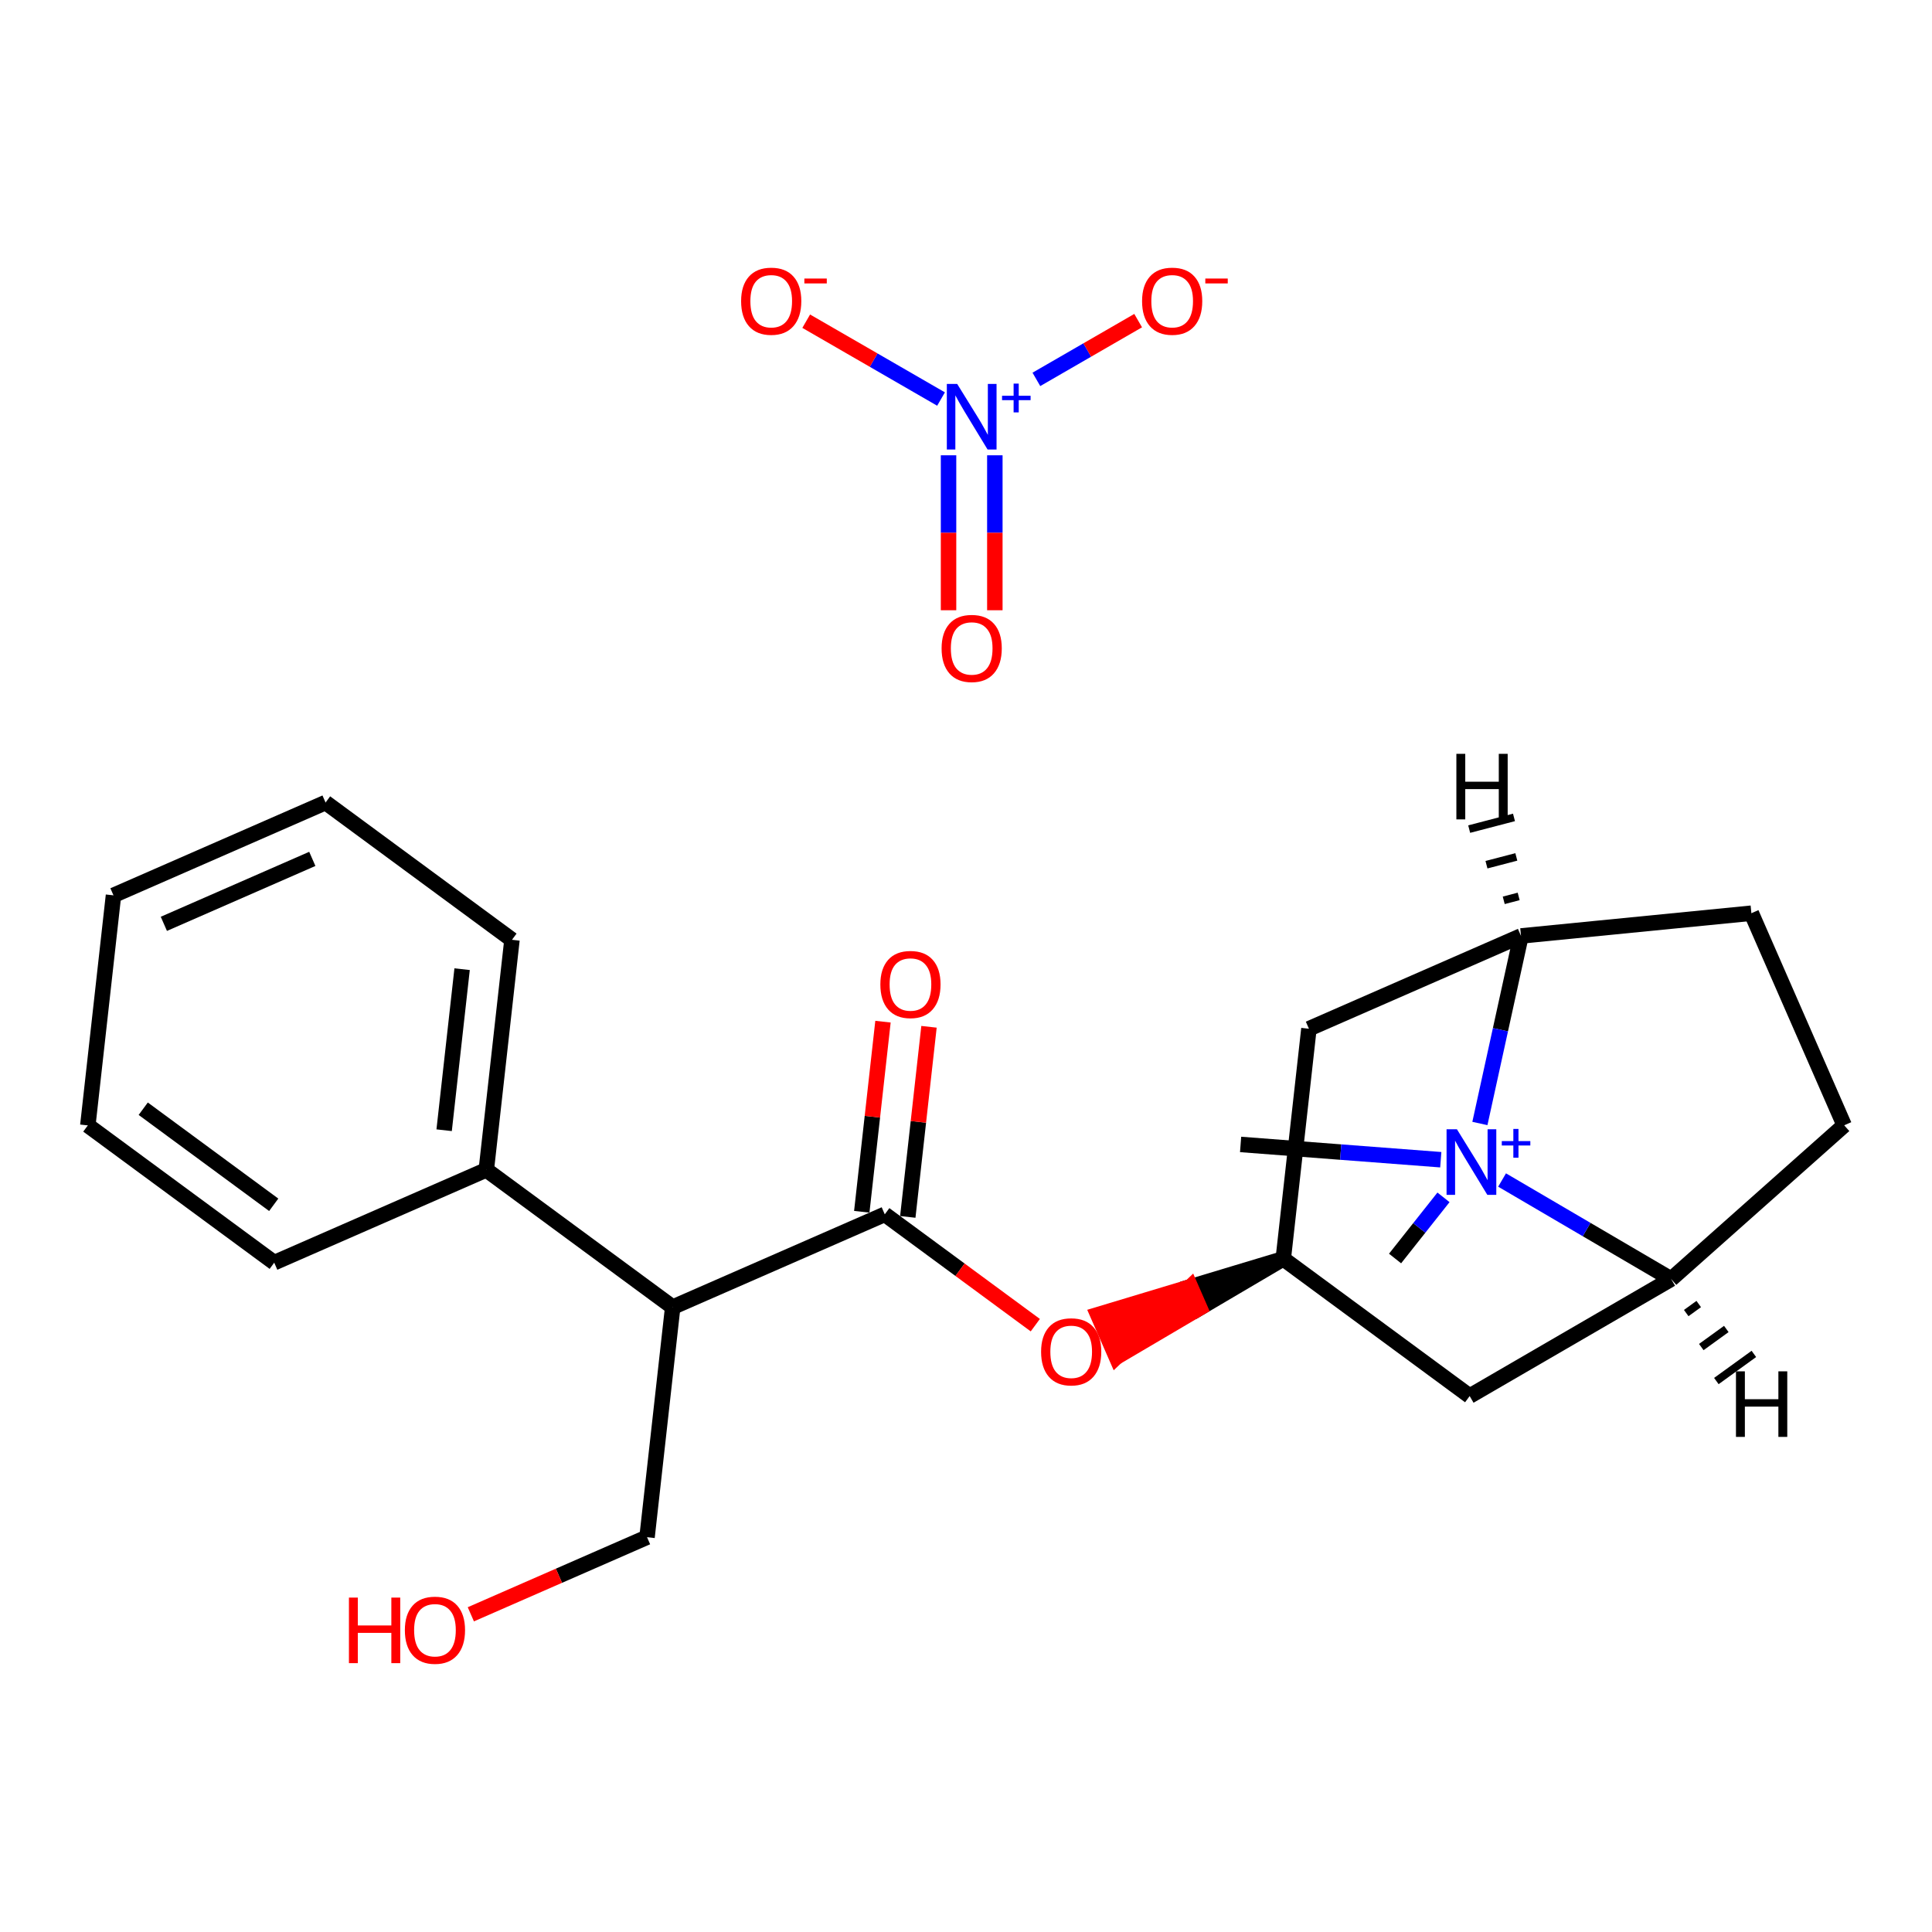 <?xml version='1.0' encoding='iso-8859-1'?>
<svg version='1.1' baseProfile='full'
              xmlns='http://www.w3.org/2000/svg'
                      xmlns:rdkit='http://www.rdkit.org/xml'
                      xmlns:xlink='http://www.w3.org/1999/xlink'
                  xml:space='preserve'
width='250px' height='250px' viewBox='0 0 250 250'>
<!-- END OF HEADER -->
<rect style='opacity:1.0;fill:#FFFFFF;stroke:none' width='250' height='250' x='0' y='0'> </rect>
<path class='bond-0 atom-0 atom-18' d='M 180.521,162.851 L 183.654,158.893' style='fill:none;fill-rule:evenodd;stroke:#000000;stroke-width:2.0px;stroke-linecap:butt;stroke-linejoin:miter;stroke-opacity:1' />
<path class='bond-0 atom-0 atom-18' d='M 183.654,158.893 L 186.787,154.936' style='fill:none;fill-rule:evenodd;stroke:#0000FF;stroke-width:2.0px;stroke-linecap:butt;stroke-linejoin:miter;stroke-opacity:1' />
<path class='bond-1 atom-1 atom-18' d='M 160.534,148.09 L 173.485,149.079' style='fill:none;fill-rule:evenodd;stroke:#000000;stroke-width:2.0px;stroke-linecap:butt;stroke-linejoin:miter;stroke-opacity:1' />
<path class='bond-1 atom-1 atom-18' d='M 173.485,149.079 L 186.436,150.067' style='fill:none;fill-rule:evenodd;stroke:#0000FF;stroke-width:2.0px;stroke-linecap:butt;stroke-linejoin:miter;stroke-opacity:1' />
<path class='bond-2 atom-2 atom-3' d='M 14.685,115.857 L 42.128,103.849' style='fill:none;fill-rule:evenodd;stroke:#000000;stroke-width:2.0px;stroke-linecap:butt;stroke-linejoin:miter;stroke-opacity:1' />
<path class='bond-2 atom-2 atom-3' d='M 21.203,119.545 L 40.413,111.139' style='fill:none;fill-rule:evenodd;stroke:#000000;stroke-width:2.0px;stroke-linecap:butt;stroke-linejoin:miter;stroke-opacity:1' />
<path class='bond-3 atom-2 atom-4' d='M 14.685,115.857 L 11.364,145.627' style='fill:none;fill-rule:evenodd;stroke:#000000;stroke-width:2.0px;stroke-linecap:butt;stroke-linejoin:miter;stroke-opacity:1' />
<path class='bond-4 atom-3 atom-5' d='M 42.128,103.849 L 66.249,121.611' style='fill:none;fill-rule:evenodd;stroke:#000000;stroke-width:2.0px;stroke-linecap:butt;stroke-linejoin:miter;stroke-opacity:1' />
<path class='bond-5 atom-4 atom-6' d='M 11.364,145.627 L 35.484,163.389' style='fill:none;fill-rule:evenodd;stroke:#000000;stroke-width:2.0px;stroke-linecap:butt;stroke-linejoin:miter;stroke-opacity:1' />
<path class='bond-5 atom-4 atom-6' d='M 18.534,143.468 L 35.419,155.901' style='fill:none;fill-rule:evenodd;stroke:#000000;stroke-width:2.0px;stroke-linecap:butt;stroke-linejoin:miter;stroke-opacity:1' />
<path class='bond-6 atom-5 atom-12' d='M 66.249,121.611 L 62.927,151.381' style='fill:none;fill-rule:evenodd;stroke:#000000;stroke-width:2.0px;stroke-linecap:butt;stroke-linejoin:miter;stroke-opacity:1' />
<path class='bond-6 atom-5 atom-12' d='M 59.797,125.412 L 57.471,146.251' style='fill:none;fill-rule:evenodd;stroke:#000000;stroke-width:2.0px;stroke-linecap:butt;stroke-linejoin:miter;stroke-opacity:1' />
<path class='bond-7 atom-6 atom-12' d='M 35.484,163.389 L 62.927,151.381' style='fill:none;fill-rule:evenodd;stroke:#000000;stroke-width:2.0px;stroke-linecap:butt;stroke-linejoin:miter;stroke-opacity:1' />
<path class='bond-8 atom-7 atom-8' d='M 238.636,145.612 L 226.628,118.169' style='fill:none;fill-rule:evenodd;stroke:#000000;stroke-width:2.0px;stroke-linecap:butt;stroke-linejoin:miter;stroke-opacity:1' />
<path class='bond-9 atom-7 atom-13' d='M 238.636,145.612 L 216.248,165.513' style='fill:none;fill-rule:evenodd;stroke:#000000;stroke-width:2.0px;stroke-linecap:butt;stroke-linejoin:miter;stroke-opacity:1' />
<path class='bond-10 atom-8 atom-14' d='M 226.628,118.169 L 196.818,121.11' style='fill:none;fill-rule:evenodd;stroke:#000000;stroke-width:2.0px;stroke-linecap:butt;stroke-linejoin:miter;stroke-opacity:1' />
<path class='bond-11 atom-9 atom-13' d='M 190.174,180.65 L 216.248,165.513' style='fill:none;fill-rule:evenodd;stroke:#000000;stroke-width:2.0px;stroke-linecap:butt;stroke-linejoin:miter;stroke-opacity:1' />
<path class='bond-12 atom-9 atom-15' d='M 190.174,180.65 L 166.054,162.888' style='fill:none;fill-rule:evenodd;stroke:#000000;stroke-width:2.0px;stroke-linecap:butt;stroke-linejoin:miter;stroke-opacity:1' />
<path class='bond-13 atom-10 atom-14' d='M 169.375,133.118 L 196.818,121.11' style='fill:none;fill-rule:evenodd;stroke:#000000;stroke-width:2.0px;stroke-linecap:butt;stroke-linejoin:miter;stroke-opacity:1' />
<path class='bond-14 atom-10 atom-15' d='M 169.375,133.118 L 166.054,162.888' style='fill:none;fill-rule:evenodd;stroke:#000000;stroke-width:2.0px;stroke-linecap:butt;stroke-linejoin:miter;stroke-opacity:1' />
<path class='bond-15 atom-11 atom-16' d='M 83.726,198.913 L 87.048,169.143' style='fill:none;fill-rule:evenodd;stroke:#000000;stroke-width:2.0px;stroke-linecap:butt;stroke-linejoin:miter;stroke-opacity:1' />
<path class='bond-16 atom-11 atom-19' d='M 83.726,198.913 L 72.326,203.901' style='fill:none;fill-rule:evenodd;stroke:#000000;stroke-width:2.0px;stroke-linecap:butt;stroke-linejoin:miter;stroke-opacity:1' />
<path class='bond-16 atom-11 atom-19' d='M 72.326,203.901 L 60.926,208.89' style='fill:none;fill-rule:evenodd;stroke:#FF0000;stroke-width:2.0px;stroke-linecap:butt;stroke-linejoin:miter;stroke-opacity:1' />
<path class='bond-17 atom-12 atom-16' d='M 62.927,151.381 L 87.048,169.143' style='fill:none;fill-rule:evenodd;stroke:#000000;stroke-width:2.0px;stroke-linecap:butt;stroke-linejoin:miter;stroke-opacity:1' />
<path class='bond-18 atom-13 atom-18' d='M 216.248,165.513 L 205.308,159.103' style='fill:none;fill-rule:evenodd;stroke:#000000;stroke-width:2.0px;stroke-linecap:butt;stroke-linejoin:miter;stroke-opacity:1' />
<path class='bond-18 atom-13 atom-18' d='M 205.308,159.103 L 194.368,152.693' style='fill:none;fill-rule:evenodd;stroke:#0000FF;stroke-width:2.0px;stroke-linecap:butt;stroke-linejoin:miter;stroke-opacity:1' />
<path class='bond-27 atom-13 atom-26' d='M 218.197,169.911 L 219.815,168.74' style='fill:none;fill-rule:evenodd;stroke:#000000;stroke-width:1.0px;stroke-linecap:butt;stroke-linejoin:miter;stroke-opacity:1' />
<path class='bond-27 atom-13 atom-26' d='M 220.147,174.309 L 223.383,171.968' style='fill:none;fill-rule:evenodd;stroke:#000000;stroke-width:1.0px;stroke-linecap:butt;stroke-linejoin:miter;stroke-opacity:1' />
<path class='bond-27 atom-13 atom-26' d='M 222.096,178.707 L 226.95,175.196' style='fill:none;fill-rule:evenodd;stroke:#000000;stroke-width:1.0px;stroke-linecap:butt;stroke-linejoin:miter;stroke-opacity:1' />
<path class='bond-19 atom-14 atom-18' d='M 196.818,121.11 L 194.157,133.244' style='fill:none;fill-rule:evenodd;stroke:#000000;stroke-width:2.0px;stroke-linecap:butt;stroke-linejoin:miter;stroke-opacity:1' />
<path class='bond-19 atom-14 atom-18' d='M 194.157,133.244 L 191.497,145.379' style='fill:none;fill-rule:evenodd;stroke:#0000FF;stroke-width:2.0px;stroke-linecap:butt;stroke-linejoin:miter;stroke-opacity:1' />
<path class='bond-28 atom-14 atom-27' d='M 196.515,115.997 L 194.583,116.502' style='fill:none;fill-rule:evenodd;stroke:#000000;stroke-width:1.0px;stroke-linecap:butt;stroke-linejoin:miter;stroke-opacity:1' />
<path class='bond-28 atom-14 atom-27' d='M 196.212,110.884 L 192.348,111.893' style='fill:none;fill-rule:evenodd;stroke:#000000;stroke-width:1.0px;stroke-linecap:butt;stroke-linejoin:miter;stroke-opacity:1' />
<path class='bond-28 atom-14 atom-27' d='M 195.909,105.772 L 190.112,107.285' style='fill:none;fill-rule:evenodd;stroke:#000000;stroke-width:1.0px;stroke-linecap:butt;stroke-linejoin:miter;stroke-opacity:1' />
<path class='bond-20 atom-15 atom-21' d='M 166.054,162.888 L 154.053,166.504 L 155.254,169.249 Z' style='fill:#000000;fill-rule:evenodd;fill-opacity:1;stroke:#000000;stroke-width:2.0px;stroke-linecap:butt;stroke-linejoin:miter;stroke-opacity:1;' />
<path class='bond-20 atom-15 atom-21' d='M 154.053,166.504 L 144.455,175.609 L 142.053,170.12 Z' style='fill:#FF0000;fill-rule:evenodd;fill-opacity:1;stroke:#FF0000;stroke-width:2.0px;stroke-linecap:butt;stroke-linejoin:miter;stroke-opacity:1;' />
<path class='bond-20 atom-15 atom-21' d='M 154.053,166.504 L 155.254,169.249 L 144.455,175.609 Z' style='fill:#FF0000;fill-rule:evenodd;fill-opacity:1;stroke:#FF0000;stroke-width:2.0px;stroke-linecap:butt;stroke-linejoin:miter;stroke-opacity:1;' />
<path class='bond-21 atom-16 atom-17' d='M 87.048,169.143 L 114.49,157.135' style='fill:none;fill-rule:evenodd;stroke:#000000;stroke-width:2.0px;stroke-linecap:butt;stroke-linejoin:miter;stroke-opacity:1' />
<path class='bond-22 atom-17 atom-20' d='M 117.467,157.467 L 118.84,145.167' style='fill:none;fill-rule:evenodd;stroke:#000000;stroke-width:2.0px;stroke-linecap:butt;stroke-linejoin:miter;stroke-opacity:1' />
<path class='bond-22 atom-17 atom-20' d='M 118.84,145.167 L 120.212,132.867' style='fill:none;fill-rule:evenodd;stroke:#FF0000;stroke-width:2.0px;stroke-linecap:butt;stroke-linejoin:miter;stroke-opacity:1' />
<path class='bond-22 atom-17 atom-20' d='M 111.513,156.802 L 112.886,144.502' style='fill:none;fill-rule:evenodd;stroke:#000000;stroke-width:2.0px;stroke-linecap:butt;stroke-linejoin:miter;stroke-opacity:1' />
<path class='bond-22 atom-17 atom-20' d='M 112.886,144.502 L 114.258,132.203' style='fill:none;fill-rule:evenodd;stroke:#FF0000;stroke-width:2.0px;stroke-linecap:butt;stroke-linejoin:miter;stroke-opacity:1' />
<path class='bond-23 atom-17 atom-21' d='M 114.49,157.135 L 124.229,164.306' style='fill:none;fill-rule:evenodd;stroke:#000000;stroke-width:2.0px;stroke-linecap:butt;stroke-linejoin:miter;stroke-opacity:1' />
<path class='bond-23 atom-17 atom-21' d='M 124.229,164.306 L 133.968,171.477' style='fill:none;fill-rule:evenodd;stroke:#FF0000;stroke-width:2.0px;stroke-linecap:butt;stroke-linejoin:miter;stroke-opacity:1' />
<path class='bond-24 atom-22 atom-23' d='M 134.107,49.092 L 140.692,45.29' style='fill:none;fill-rule:evenodd;stroke:#0000FF;stroke-width:2.0px;stroke-linecap:butt;stroke-linejoin:miter;stroke-opacity:1' />
<path class='bond-24 atom-22 atom-23' d='M 140.692,45.29 L 147.277,41.488' style='fill:none;fill-rule:evenodd;stroke:#FF0000;stroke-width:2.0px;stroke-linecap:butt;stroke-linejoin:miter;stroke-opacity:1' />
<path class='bond-25 atom-22 atom-24' d='M 121.77,51.635 L 113.047,46.598' style='fill:none;fill-rule:evenodd;stroke:#0000FF;stroke-width:2.0px;stroke-linecap:butt;stroke-linejoin:miter;stroke-opacity:1' />
<path class='bond-25 atom-22 atom-24' d='M 113.047,46.598 L 104.323,41.562' style='fill:none;fill-rule:evenodd;stroke:#FF0000;stroke-width:2.0px;stroke-linecap:butt;stroke-linejoin:miter;stroke-opacity:1' />
<path class='bond-26 atom-22 atom-25' d='M 122.741,58.915 L 122.741,68.94' style='fill:none;fill-rule:evenodd;stroke:#0000FF;stroke-width:2.0px;stroke-linecap:butt;stroke-linejoin:miter;stroke-opacity:1' />
<path class='bond-26 atom-22 atom-25' d='M 122.741,68.94 L 122.741,78.966' style='fill:none;fill-rule:evenodd;stroke:#FF0000;stroke-width:2.0px;stroke-linecap:butt;stroke-linejoin:miter;stroke-opacity:1' />
<path class='bond-26 atom-22 atom-25' d='M 128.732,58.915 L 128.732,68.94' style='fill:none;fill-rule:evenodd;stroke:#0000FF;stroke-width:2.0px;stroke-linecap:butt;stroke-linejoin:miter;stroke-opacity:1' />
<path class='bond-26 atom-22 atom-25' d='M 128.732,68.94 L 128.732,78.966' style='fill:none;fill-rule:evenodd;stroke:#FF0000;stroke-width:2.0px;stroke-linecap:butt;stroke-linejoin:miter;stroke-opacity:1' />
<path  class='atom-18' d='M 188.527 146.128
L 191.307 150.621
Q 191.583 151.065, 192.026 151.867
Q 192.469 152.67, 192.493 152.718
L 192.493 146.128
L 193.62 146.128
L 193.62 154.611
L 192.457 154.611
L 189.474 149.699
Q 189.126 149.123, 188.755 148.464
Q 188.396 147.805, 188.288 147.602
L 188.288 154.611
L 187.185 154.611
L 187.185 146.128
L 188.527 146.128
' fill='#0000FF'/>
<path  class='atom-18' d='M 194.331 147.657
L 195.826 147.657
L 195.826 146.083
L 196.49 146.083
L 196.49 147.657
L 198.024 147.657
L 198.024 148.226
L 196.49 148.226
L 196.49 149.808
L 195.826 149.808
L 195.826 148.226
L 194.331 148.226
L 194.331 147.657
' fill='#0000FF'/>
<path  class='atom-19' d='M 45.152 206.728
L 46.302 206.728
L 46.302 210.334
L 50.64 210.334
L 50.64 206.728
L 51.79 206.728
L 51.79 215.211
L 50.64 215.211
L 50.64 211.293
L 46.302 211.293
L 46.302 215.211
L 45.152 215.211
L 45.152 206.728
' fill='#FF0000'/>
<path  class='atom-19' d='M 52.389 210.945
Q 52.389 208.908, 53.396 207.77
Q 54.402 206.632, 56.283 206.632
Q 58.164 206.632, 59.171 207.77
Q 60.177 208.908, 60.177 210.945
Q 60.177 213.006, 59.159 214.18
Q 58.141 215.343, 56.283 215.343
Q 54.414 215.343, 53.396 214.18
Q 52.389 213.018, 52.389 210.945
M 56.283 214.384
Q 57.577 214.384, 58.272 213.521
Q 58.979 212.647, 58.979 210.945
Q 58.979 209.28, 58.272 208.441
Q 57.577 207.59, 56.283 207.59
Q 54.989 207.59, 54.282 208.429
Q 53.587 209.268, 53.587 210.945
Q 53.587 212.659, 54.282 213.521
Q 54.989 214.384, 56.283 214.384
' fill='#FF0000'/>
<path  class='atom-20' d='M 113.918 127.388
Q 113.918 125.352, 114.924 124.213
Q 115.931 123.075, 117.812 123.075
Q 119.693 123.075, 120.7 124.213
Q 121.706 125.352, 121.706 127.388
Q 121.706 129.449, 120.688 130.624
Q 119.669 131.786, 117.812 131.786
Q 115.943 131.786, 114.924 130.624
Q 113.918 129.461, 113.918 127.388
M 117.812 130.827
Q 119.106 130.827, 119.801 129.965
Q 120.508 129.09, 120.508 127.388
Q 120.508 125.723, 119.801 124.884
Q 119.106 124.034, 117.812 124.034
Q 116.518 124.034, 115.811 124.872
Q 115.116 125.711, 115.116 127.388
Q 115.116 129.102, 115.811 129.965
Q 116.518 130.827, 117.812 130.827
' fill='#FF0000'/>
<path  class='atom-21' d='M 134.717 174.92
Q 134.717 172.883, 135.723 171.745
Q 136.73 170.607, 138.611 170.607
Q 140.492 170.607, 141.499 171.745
Q 142.505 172.883, 142.505 174.92
Q 142.505 176.981, 141.487 178.156
Q 140.468 179.318, 138.611 179.318
Q 136.742 179.318, 135.723 178.156
Q 134.717 176.993, 134.717 174.92
M 138.611 178.359
Q 139.905 178.359, 140.6 177.496
Q 141.307 176.622, 141.307 174.92
Q 141.307 173.255, 140.6 172.416
Q 139.905 171.565, 138.611 171.565
Q 137.317 171.565, 136.61 172.404
Q 135.915 173.243, 135.915 174.92
Q 135.915 176.634, 136.61 177.496
Q 137.317 178.359, 138.611 178.359
' fill='#FF0000'/>
<path  class='atom-22' d='M 123.861 49.683
L 126.641 54.176
Q 126.917 54.619, 127.36 55.422
Q 127.803 56.225, 127.827 56.273
L 127.827 49.683
L 128.953 49.683
L 128.953 58.166
L 127.791 58.166
L 124.808 53.253
Q 124.46 52.678, 124.089 52.019
Q 123.729 51.36, 123.621 51.157
L 123.621 58.166
L 122.519 58.166
L 122.519 49.683
L 123.861 49.683
' fill='#0000FF'/>
<path  class='atom-22' d='M 129.665 51.212
L 131.16 51.212
L 131.16 49.638
L 131.824 49.638
L 131.824 51.212
L 133.358 51.212
L 133.358 51.781
L 131.824 51.781
L 131.824 53.363
L 131.16 53.363
L 131.16 51.781
L 129.665 51.781
L 129.665 51.212
' fill='#0000FF'/>
<path  class='atom-23' d='M 147.784 38.971
Q 147.784 36.934, 148.79 35.796
Q 149.797 34.657, 151.678 34.657
Q 153.559 34.657, 154.566 35.796
Q 155.572 36.934, 155.572 38.971
Q 155.572 41.032, 154.554 42.206
Q 153.535 43.368, 151.678 43.368
Q 149.809 43.368, 148.79 42.206
Q 147.784 41.044, 147.784 38.971
M 151.678 42.41
Q 152.972 42.41, 153.667 41.547
Q 154.374 40.672, 154.374 38.971
Q 154.374 37.306, 153.667 36.467
Q 152.972 35.616, 151.678 35.616
Q 150.384 35.616, 149.677 36.455
Q 148.982 37.294, 148.982 38.971
Q 148.982 40.684, 149.677 41.547
Q 150.384 42.41, 151.678 42.41
' fill='#FF0000'/>
<path  class='atom-23' d='M 155.967 36.042
L 158.87 36.042
L 158.87 36.675
L 155.967 36.675
L 155.967 36.042
' fill='#FF0000'/>
<path  class='atom-24' d='M 95.9 38.971
Q 95.9 36.934, 96.907 35.796
Q 97.913 34.657, 99.795 34.657
Q 101.676 34.657, 102.682 35.796
Q 103.689 36.934, 103.689 38.971
Q 103.689 41.032, 102.67 42.206
Q 101.652 43.368, 99.795 43.368
Q 97.925 43.368, 96.907 42.206
Q 95.9 41.044, 95.9 38.971
M 99.795 42.41
Q 101.089 42.41, 101.784 41.547
Q 102.491 40.672, 102.491 38.971
Q 102.491 37.306, 101.784 36.467
Q 101.089 35.616, 99.795 35.616
Q 98.501 35.616, 97.794 36.455
Q 97.099 37.294, 97.099 38.971
Q 97.099 40.684, 97.794 41.547
Q 98.501 42.41, 99.795 42.41
' fill='#FF0000'/>
<path  class='atom-24' d='M 104.084 36.042
L 106.986 36.042
L 106.986 36.675
L 104.084 36.675
L 104.084 36.042
' fill='#FF0000'/>
<path  class='atom-25' d='M 121.842 83.903
Q 121.842 81.866, 122.849 80.728
Q 123.855 79.59, 125.736 79.59
Q 127.617 79.59, 128.624 80.728
Q 129.63 81.866, 129.63 83.903
Q 129.63 85.964, 128.612 87.138
Q 127.593 88.301, 125.736 88.301
Q 123.867 88.301, 122.849 87.138
Q 121.842 85.976, 121.842 83.903
M 125.736 87.342
Q 127.03 87.342, 127.725 86.479
Q 128.432 85.605, 128.432 83.903
Q 128.432 82.238, 127.725 81.399
Q 127.03 80.548, 125.736 80.548
Q 124.442 80.548, 123.735 81.387
Q 123.04 82.226, 123.04 83.903
Q 123.04 85.617, 123.735 86.479
Q 124.442 87.342, 125.736 87.342
' fill='#FF0000'/>
<path  class='atom-26' d='M 224.634 177.451
L 225.785 177.451
L 225.785 181.057
L 230.122 181.057
L 230.122 177.451
L 231.272 177.451
L 231.272 185.934
L 230.122 185.934
L 230.122 182.016
L 225.785 182.016
L 225.785 185.934
L 224.634 185.934
L 224.634 177.451
' fill='#000000'/>
<path  class='atom-27' d='M 188.454 97.546
L 189.604 97.546
L 189.604 101.153
L 193.942 101.153
L 193.942 97.546
L 195.092 97.546
L 195.092 106.029
L 193.942 106.029
L 193.942 102.111
L 189.604 102.111
L 189.604 106.029
L 188.454 106.029
L 188.454 97.546
' fill='#000000'/>
</svg>
